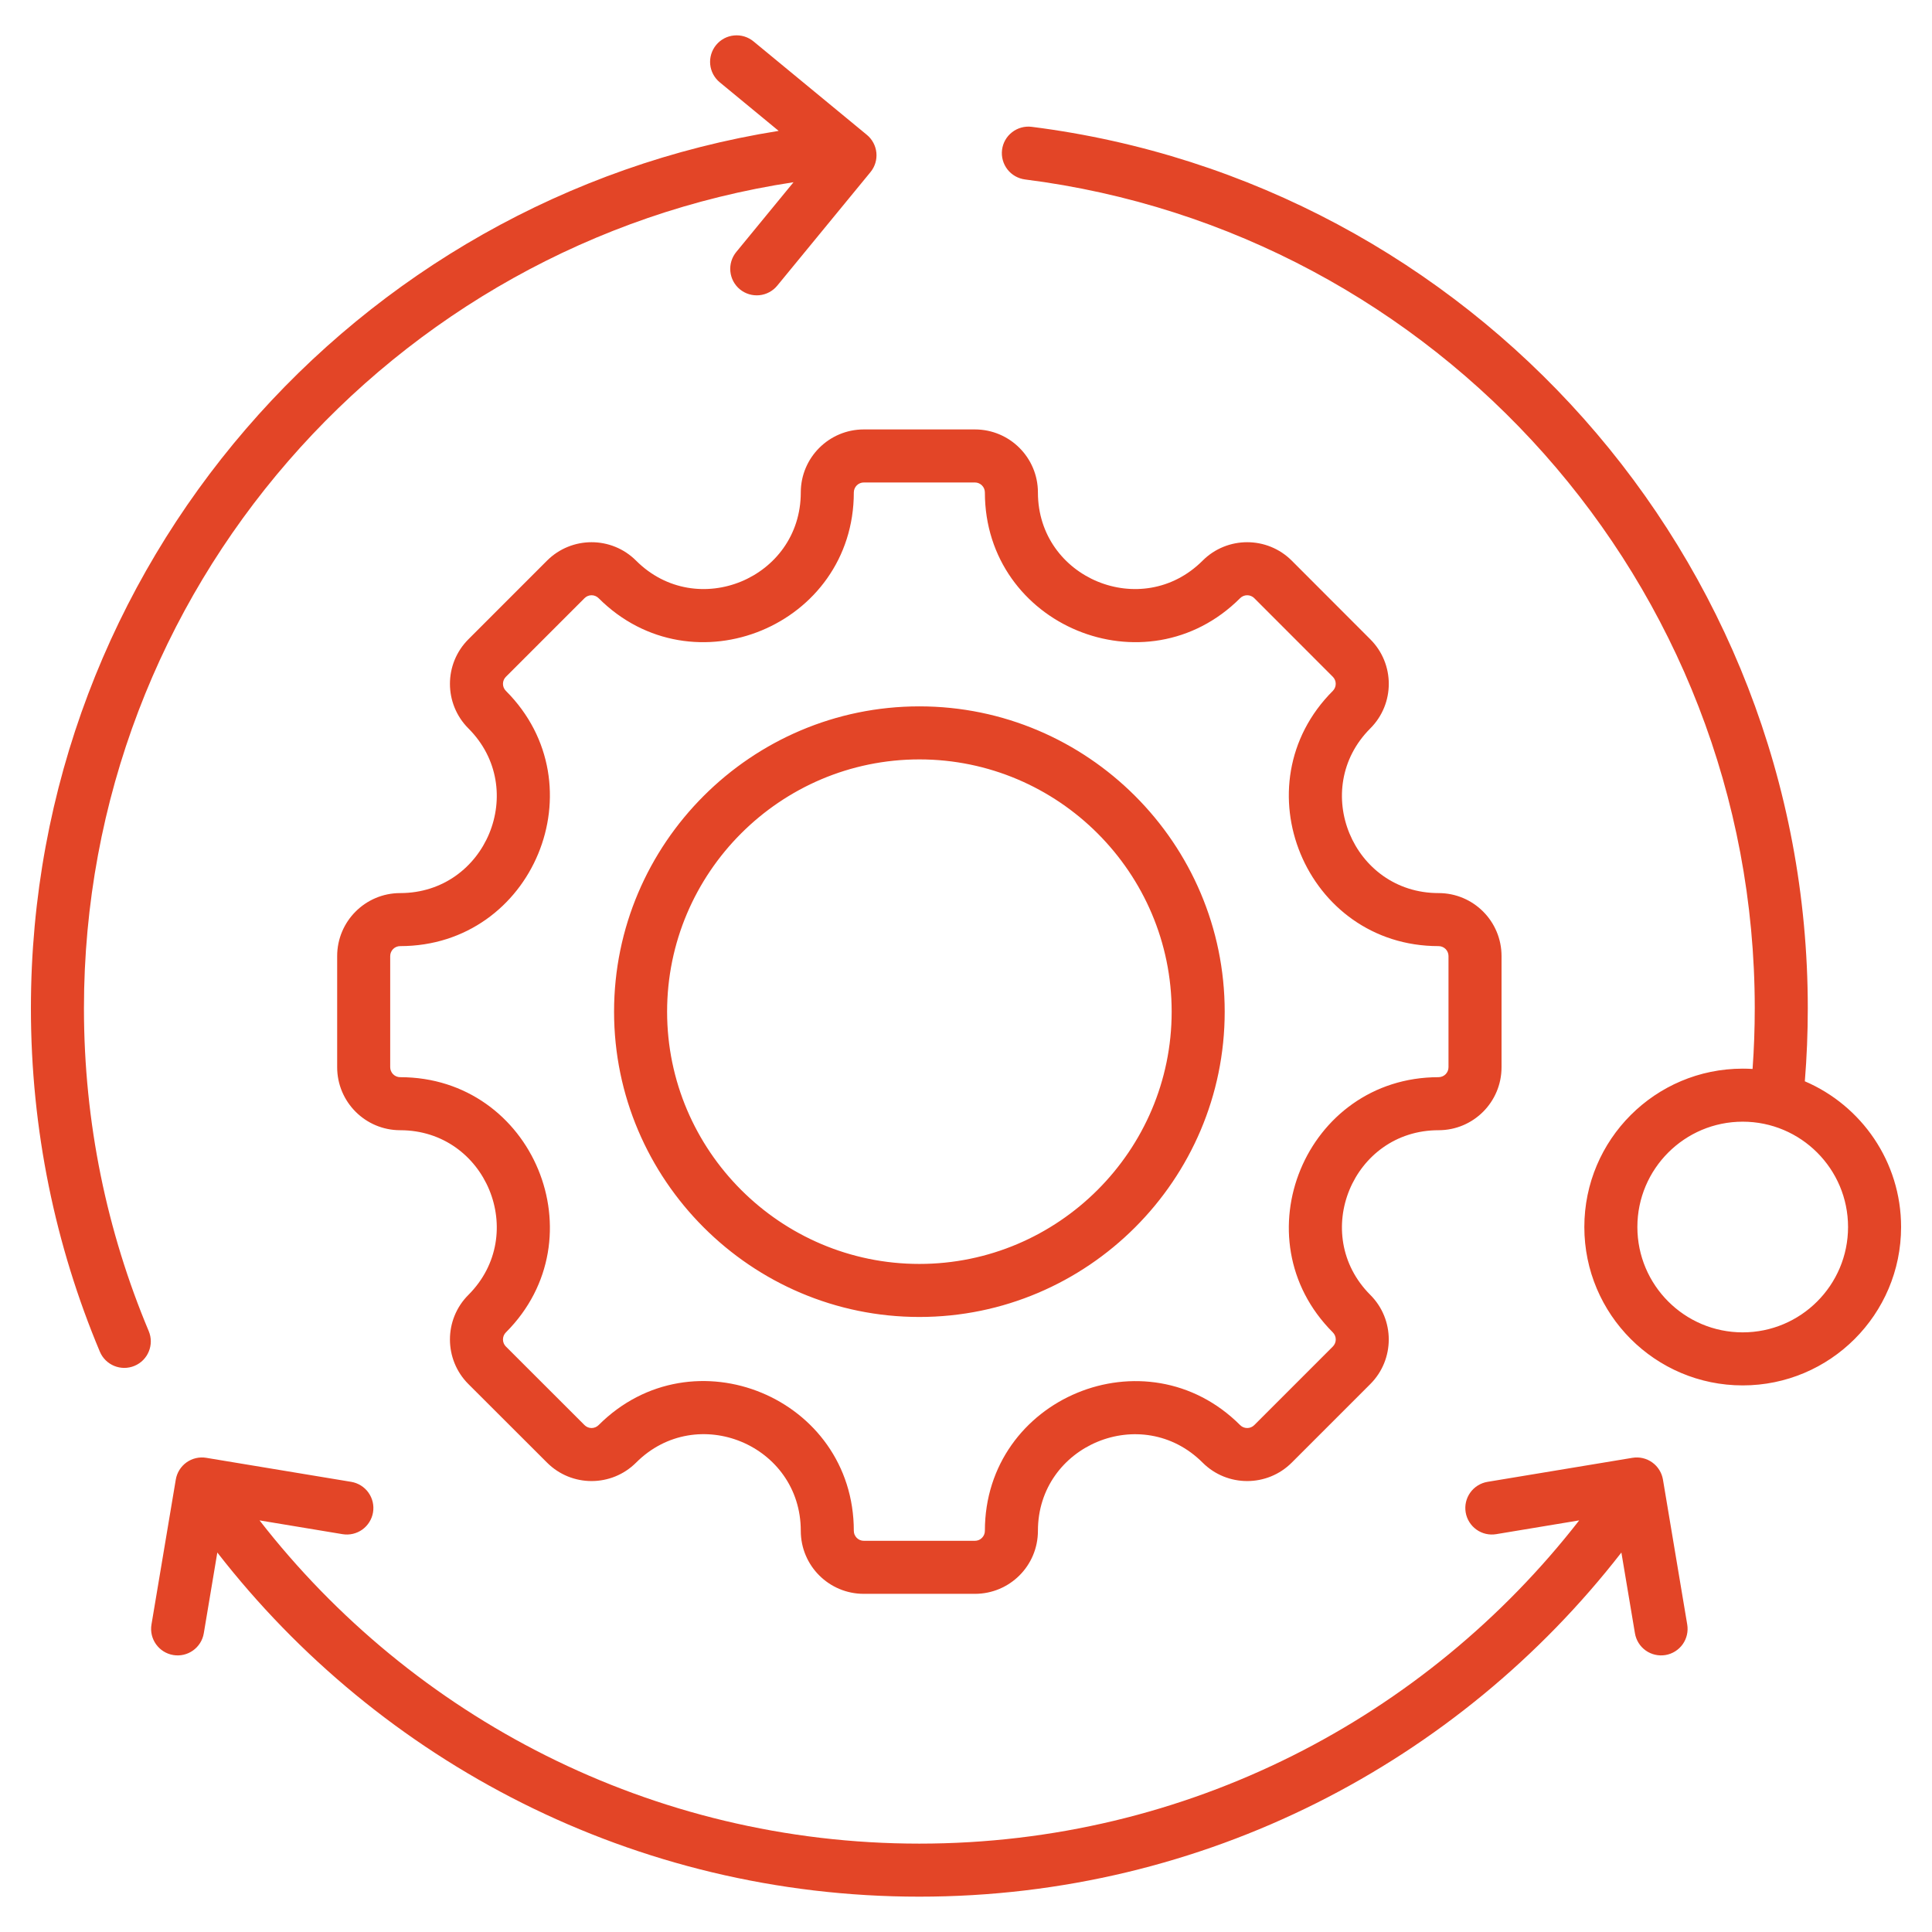 <svg width="62" height="62" viewBox="0 0 62 62" fill="none" xmlns="http://www.w3.org/2000/svg">
<path fill-rule="evenodd" clip-rule="evenodd" d="M6.974 49.822L6.54 52.413C6.462 52.877 6.023 53.19 5.56 53.112C5.096 53.034 4.783 52.595 4.861 52.132L5.641 47.482C5.678 47.26 5.802 47.061 5.985 46.93C6.169 46.799 6.397 46.746 6.619 46.783L11.271 47.554C11.493 47.591 11.692 47.715 11.823 47.898C11.955 48.082 12.008 48.31 11.971 48.533C11.934 48.755 11.81 48.954 11.627 49.086C11.443 49.217 11.215 49.27 10.992 49.233L8.329 48.791C13.236 55.101 20.899 59.164 29.503 59.164C38.108 59.164 45.771 55.101 50.678 48.791L48.014 49.233C47.791 49.27 47.563 49.217 47.38 49.086C47.196 48.954 47.072 48.755 47.035 48.533C46.998 48.31 47.051 48.082 47.183 47.898C47.314 47.715 47.513 47.591 47.736 47.554L52.387 46.783C52.61 46.746 52.838 46.799 53.021 46.93C53.205 47.061 53.328 47.26 53.366 47.482L54.145 52.132C54.182 52.355 54.13 52.583 53.999 52.767C53.868 52.95 53.669 53.075 53.447 53.112C53.224 53.149 52.996 53.097 52.812 52.966C52.628 52.835 52.504 52.636 52.467 52.413L52.032 49.822C46.815 56.54 38.66 60.866 29.503 60.866C20.346 60.866 12.192 56.54 6.974 49.822ZM25.465 5.848C12.582 7.798 2.694 18.931 2.694 32.355C2.694 36.028 3.434 39.529 4.773 42.717C4.955 43.15 4.751 43.65 4.318 43.831C3.885 44.013 3.386 43.809 3.204 43.376C1.78 39.985 0.992 36.261 0.992 32.355C0.992 18.155 11.395 6.367 24.988 4.2L23.097 2.641C22.923 2.498 22.813 2.291 22.791 2.066C22.77 1.842 22.838 1.618 22.982 1.443C23.125 1.269 23.332 1.159 23.557 1.138C23.781 1.116 24.005 1.184 24.18 1.328L27.818 4.327C27.992 4.47 28.102 4.677 28.124 4.901C28.146 5.126 28.078 5.349 27.934 5.524L24.942 9.168C24.799 9.342 24.592 9.452 24.368 9.474C24.143 9.496 23.919 9.428 23.744 9.285C23.57 9.142 23.46 8.935 23.438 8.711C23.416 8.486 23.484 8.262 23.627 8.087L25.465 5.848ZM56.242 34.304C56.289 33.655 56.312 33.005 56.312 32.355C56.312 18.707 46.092 7.427 32.895 5.759C32.671 5.73 32.467 5.614 32.329 5.436C32.191 5.257 32.129 5.032 32.157 4.808C32.185 4.584 32.301 4.38 32.48 4.242C32.658 4.104 32.884 4.042 33.108 4.07C47.144 5.845 58.014 17.84 58.014 32.355C58.014 33.145 57.982 33.927 57.919 34.7C59.734 35.476 61.008 37.279 61.008 39.376C61.008 42.181 58.73 44.459 55.925 44.459C53.12 44.459 50.843 42.181 50.843 39.376C50.843 36.571 53.12 34.294 55.925 34.294C56.032 34.294 56.138 34.297 56.242 34.304ZM55.925 35.996C54.06 35.996 52.545 37.511 52.545 39.376C52.545 41.242 54.06 42.757 55.925 42.757C57.791 42.757 59.306 41.242 59.306 39.376C59.306 37.511 57.791 35.996 55.925 35.996ZM46.164 36.27C43.41 36.27 42.028 39.607 43.975 41.555C44.764 42.343 44.764 43.627 43.975 44.416L41.454 46.937C40.665 47.726 39.382 47.726 38.593 46.937C36.645 44.989 33.308 46.372 33.308 49.126C33.308 50.246 32.403 51.148 31.286 51.148H27.72C26.604 51.148 25.698 50.246 25.698 49.126C25.698 46.368 22.363 44.987 20.413 46.937C19.624 47.726 18.344 47.726 17.555 46.937L15.031 44.416C14.242 43.627 14.242 42.343 15.031 41.555C16.979 39.607 15.598 36.27 12.842 36.27C11.726 36.27 10.82 35.364 10.82 34.248V30.682C10.82 29.565 11.726 28.66 12.842 28.66C15.598 28.66 16.979 25.322 15.031 23.375C14.242 22.585 14.242 21.305 15.031 20.516L17.554 17.992C18.344 17.203 19.624 17.203 20.413 17.992C22.361 19.94 25.698 18.559 25.698 15.803C25.698 14.687 26.604 13.781 27.72 13.781H31.286C32.403 13.781 33.308 14.687 33.308 15.803C33.308 18.559 36.645 19.94 38.593 17.992C39.382 17.203 40.665 17.203 41.454 17.992L43.975 20.516C44.765 21.305 44.765 22.585 43.975 23.375C42.028 25.322 43.41 28.66 46.164 28.66C47.284 28.66 48.186 29.565 48.186 30.682V34.248C48.186 35.364 47.284 36.27 46.164 36.27ZM46.164 34.568C46.206 34.568 46.248 34.559 46.287 34.543C46.326 34.527 46.361 34.504 46.391 34.474C46.42 34.444 46.444 34.409 46.46 34.37C46.476 34.331 46.484 34.289 46.484 34.248V30.682C46.484 30.64 46.476 30.598 46.46 30.559C46.444 30.52 46.42 30.485 46.391 30.455C46.361 30.426 46.326 30.402 46.287 30.386C46.248 30.37 46.206 30.362 46.164 30.362C41.896 30.362 39.753 25.19 42.772 22.171C42.832 22.111 42.865 22.03 42.865 21.945C42.865 21.86 42.832 21.779 42.772 21.719L40.251 19.196C40.191 19.136 40.109 19.102 40.024 19.102C39.939 19.102 39.857 19.136 39.797 19.196C36.778 22.215 31.606 20.074 31.606 15.803C31.606 15.719 31.572 15.637 31.512 15.577C31.452 15.517 31.371 15.483 31.286 15.483H27.72C27.635 15.483 27.554 15.517 27.494 15.577C27.434 15.637 27.4 15.719 27.4 15.803C27.4 20.074 22.228 22.215 19.21 19.196C19.15 19.136 19.069 19.102 18.984 19.102C18.899 19.102 18.818 19.136 18.758 19.196L16.235 21.719C16.205 21.749 16.181 21.784 16.165 21.823C16.149 21.861 16.141 21.903 16.141 21.945C16.141 21.987 16.149 22.029 16.165 22.067C16.181 22.106 16.205 22.141 16.235 22.171C19.253 25.19 17.113 30.362 12.842 30.362C12.757 30.362 12.676 30.395 12.616 30.455C12.556 30.515 12.522 30.597 12.522 30.682V34.248C12.522 34.332 12.556 34.414 12.616 34.474C12.676 34.534 12.757 34.568 12.842 34.568C17.113 34.568 19.253 39.739 16.235 42.758C16.174 42.818 16.141 42.9 16.141 42.985C16.141 43.07 16.174 43.152 16.235 43.212L18.758 45.733C18.818 45.793 18.899 45.827 18.984 45.827C19.069 45.827 19.15 45.793 19.21 45.733C22.231 42.712 27.4 44.853 27.4 49.126C27.4 49.168 27.408 49.209 27.424 49.248C27.441 49.287 27.464 49.322 27.494 49.352C27.524 49.382 27.559 49.406 27.598 49.422C27.637 49.438 27.678 49.446 27.72 49.446H31.286C31.328 49.446 31.37 49.438 31.409 49.422C31.448 49.406 31.483 49.382 31.512 49.352C31.542 49.322 31.566 49.287 31.582 49.248C31.598 49.209 31.606 49.168 31.606 49.126C31.606 44.858 36.778 42.715 39.797 45.733C39.857 45.794 39.939 45.827 40.024 45.827C40.109 45.827 40.19 45.794 40.251 45.733L42.772 43.212C42.832 43.152 42.866 43.07 42.866 42.985C42.866 42.9 42.832 42.818 42.772 42.758C39.753 39.739 41.896 34.568 46.164 34.568ZM29.504 42.263C24.107 42.263 19.706 37.861 19.706 32.466C19.706 27.068 24.107 22.668 29.504 22.668C34.899 22.668 39.302 27.068 39.302 32.466C39.302 37.861 34.899 42.263 29.504 42.263ZM29.504 40.561C33.962 40.561 37.6 36.923 37.6 32.466C37.6 28.006 33.962 24.37 29.504 24.37C25.044 24.37 21.408 28.006 21.408 32.466C21.408 36.923 25.044 40.561 29.504 40.561Z" fill="#E34527"/>
</svg>
